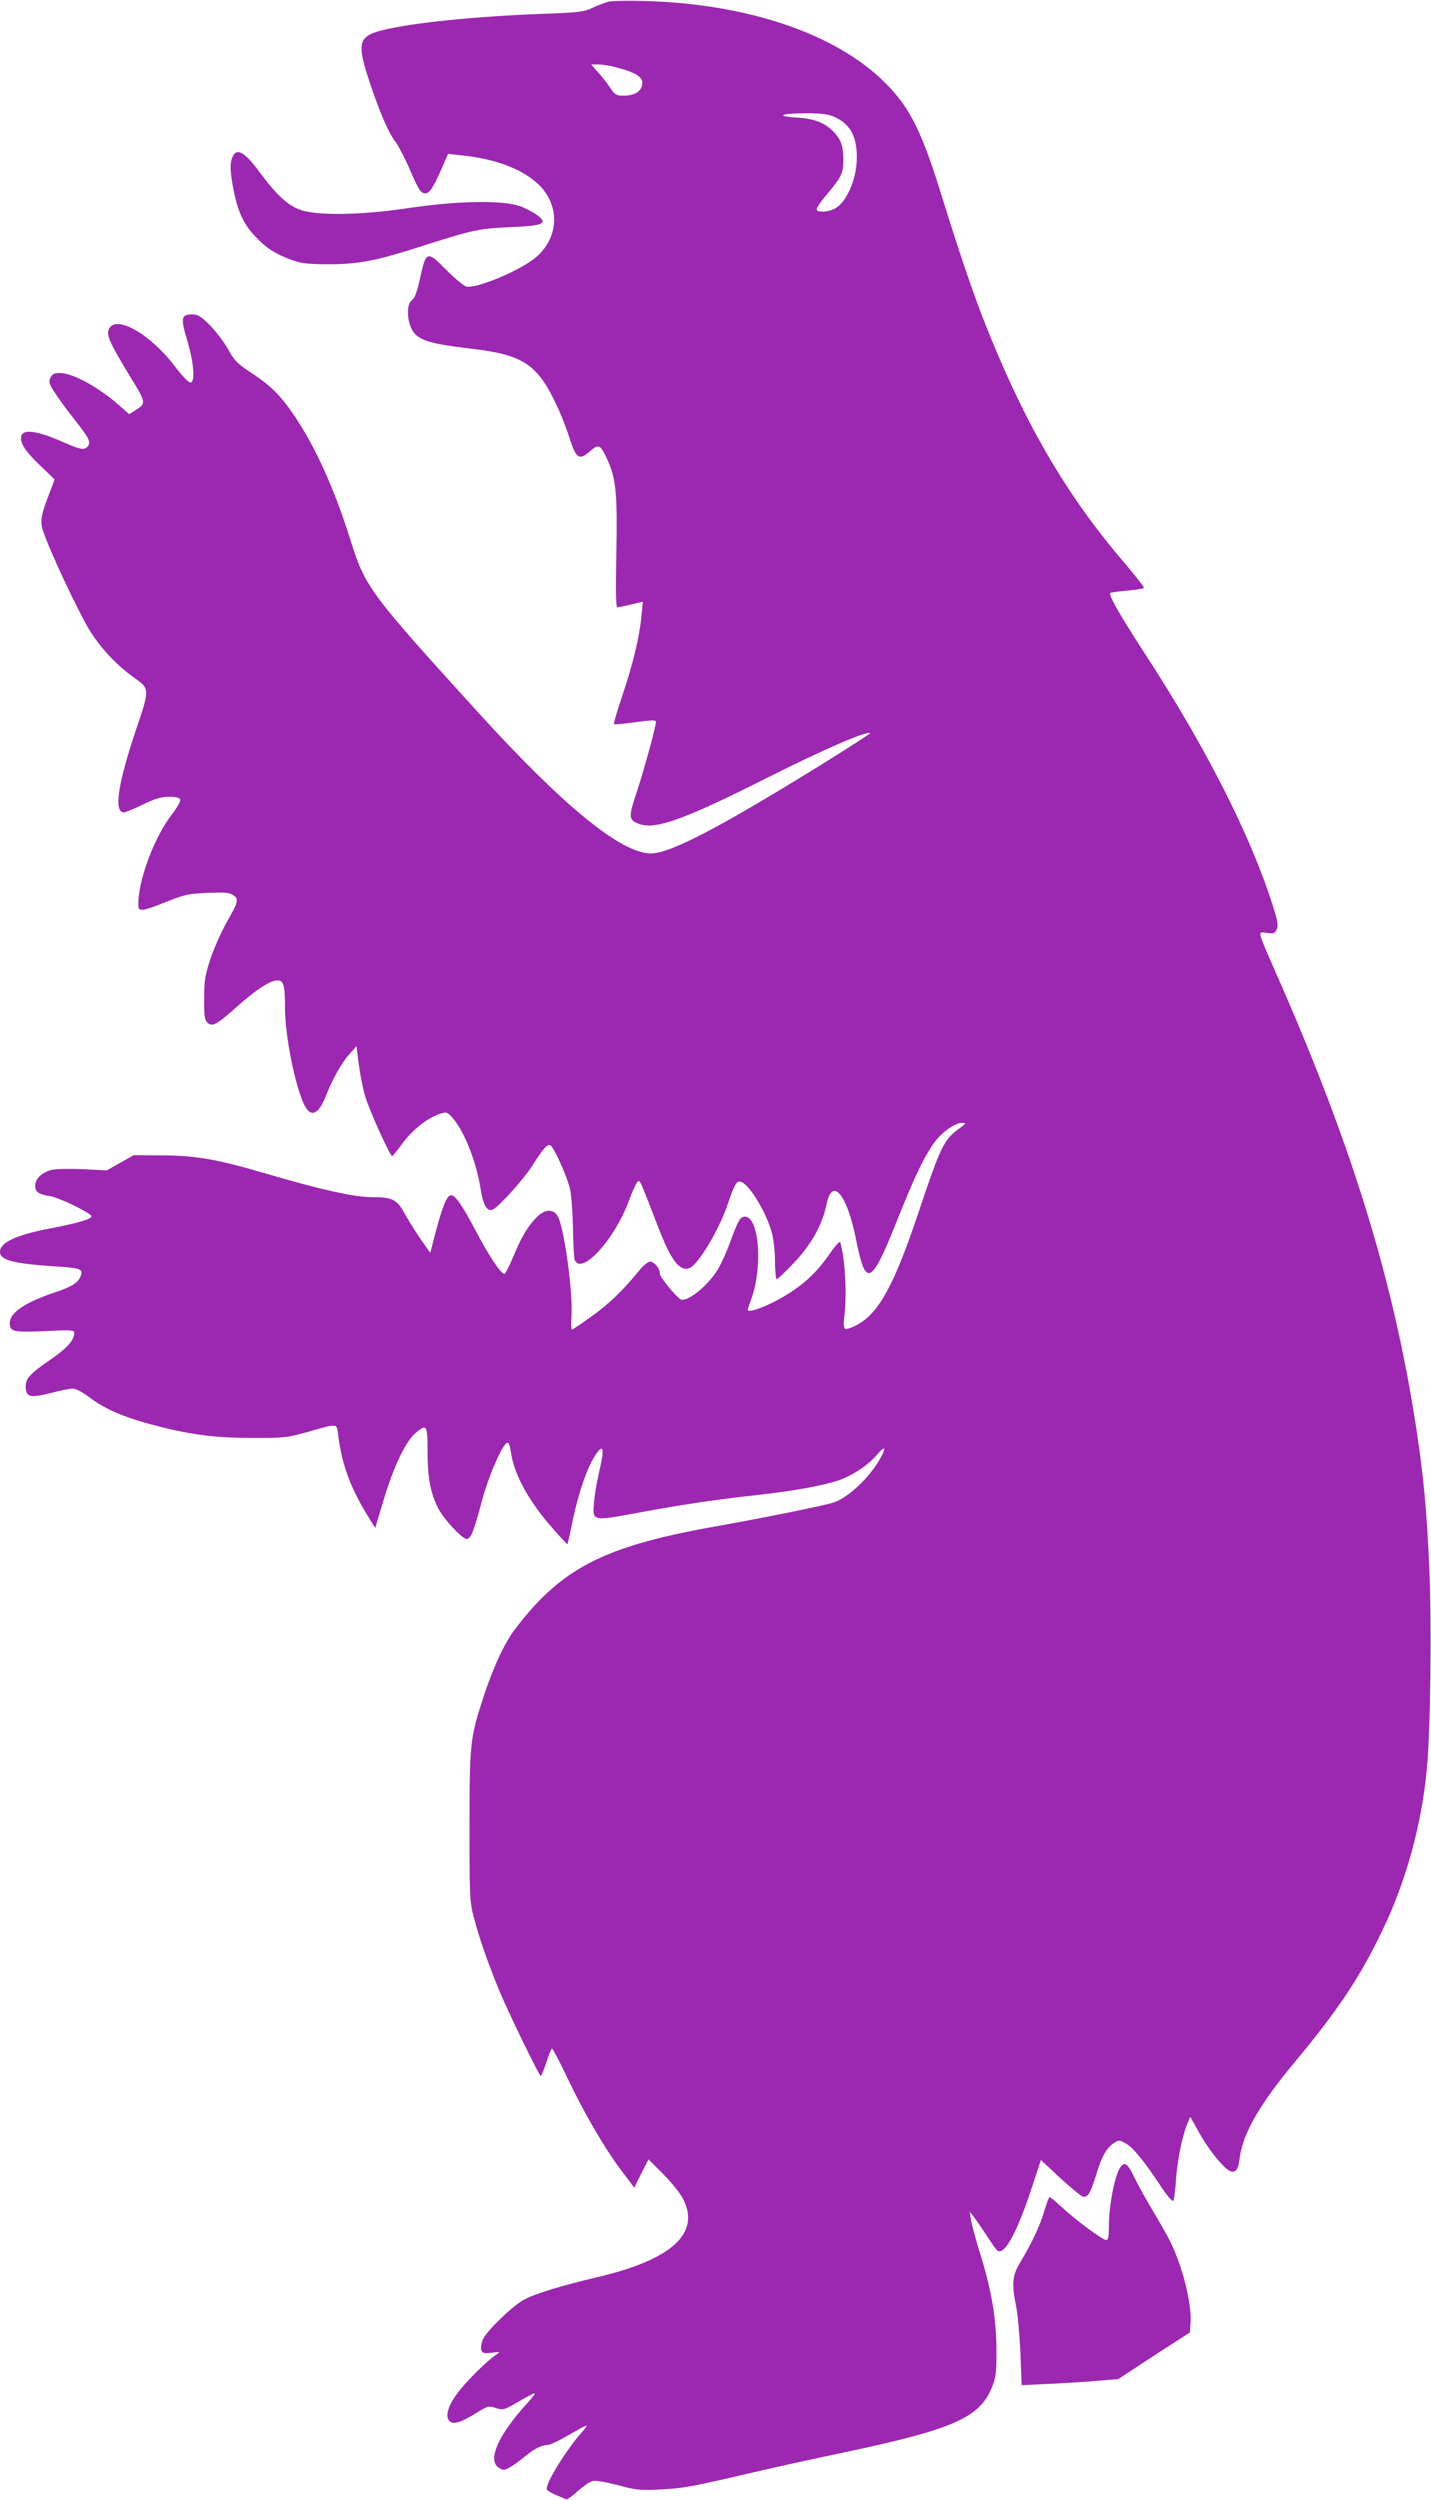 <?xml version="1.0" standalone="no"?>
<!DOCTYPE svg PUBLIC "-//W3C//DTD SVG 20010904//EN"
 "http://www.w3.org/TR/2001/REC-SVG-20010904/DTD/svg10.dtd">
<svg version="1.0" xmlns="http://www.w3.org/2000/svg"
 width="733pt" height="1280pt" viewBox="0 0 733 1280"
 preserveAspectRatio="xMidYMid meet">
<g transform="translate(0,1280) scale(0.1,-0.1)"
fill="#9c27b0" stroke="none">
<path d="M3120 12792 c-20 -5 -58 -19 -85 -32 -44 -21 -67 -24 -259 -31 -346
-13 -678 -47 -822 -85 -120 -31 -127 -66 -59 -270 53 -157 95 -254 132 -302
15 -20 46 -80 70 -135 49 -113 58 -127 83 -127 21 0 43 36 85 133 l30 69 65
-7 c168 -17 302 -65 387 -139 122 -106 122 -276 0 -382 -77 -67 -307 -164
-359 -151 -14 4 -58 41 -99 82 -100 102 -107 101 -136 -34 -17 -76 -28 -108
-43 -118 -25 -17 -27 -86 -6 -138 27 -64 81 -84 306 -110 272 -31 344 -80 445
-298 20 -42 49 -117 64 -165 33 -102 49 -111 105 -61 44 38 52 33 89 -49 43
-94 50 -177 44 -479 -4 -204 -2 -273 6 -273 7 1 38 7 71 15 l59 14 -7 -70
c-10 -109 -43 -247 -97 -407 -27 -80 -47 -148 -44 -150 3 -3 52 2 110 10 82
11 105 12 105 2 0 -24 -59 -239 -94 -346 -47 -139 -47 -155 2 -175 84 -35 229
16 667 237 283 142 508 240 522 226 2 -2 -101 -69 -230 -149 -537 -333 -793
-467 -893 -467 -152 0 -448 242 -883 720 -560 616 -580 643 -656 885 -79 253
-177 472 -283 630 -73 109 -125 161 -228 228 -68 45 -84 61 -114 116 -19 35
-61 90 -92 123 -48 48 -64 58 -92 58 -58 0 -62 -16 -27 -133 36 -122 42 -221
14 -215 -10 2 -43 37 -74 78 -128 170 -306 271 -341 195 -14 -32 2 -67 109
-244 82 -133 83 -137 26 -172 l-31 -20 -50 44 c-106 94 -239 167 -305 167 -30
0 -40 -5 -49 -25 -10 -22 -6 -32 27 -82 20 -31 64 -90 97 -132 74 -93 85 -115
68 -136 -19 -22 -36 -19 -140 27 -112 49 -183 60 -198 32 -17 -32 12 -80 93
-157 l75 -72 -36 -95 c-28 -74 -35 -105 -31 -140 5 -47 135 -335 230 -510 57
-103 150 -205 251 -275 71 -49 71 -60 11 -237 -100 -293 -125 -448 -70 -448 7
0 51 18 96 40 64 31 95 40 135 40 35 0 54 -4 57 -14 3 -8 -15 -40 -40 -73 -95
-120 -181 -356 -174 -475 2 -27 28 -22 142 24 94 37 114 42 211 46 87 4 112 2
132 -11 31 -21 28 -33 -36 -145 -26 -48 -63 -130 -80 -182 -27 -82 -32 -110
-32 -202 -1 -89 2 -110 16 -124 24 -24 47 -12 149 79 101 90 173 137 210 137
32 0 39 -24 39 -144 0 -141 53 -404 100 -496 33 -65 73 -46 110 50 30 78 80
168 117 209 l39 44 12 -94 c7 -52 21 -125 33 -164 21 -71 127 -305 138 -305 3
1 26 29 51 63 51 70 126 130 187 151 40 14 42 13 66 -12 62 -67 125 -223 148
-365 14 -92 35 -125 66 -109 33 18 156 155 199 222 58 92 79 114 94 105 18
-11 86 -161 100 -224 7 -29 13 -119 15 -200 1 -80 5 -154 9 -163 36 -80 206
107 278 305 17 45 36 88 43 95 12 14 11 17 109 -238 64 -166 110 -225 160
-202 45 20 152 200 195 330 30 88 42 112 59 112 42 0 137 -153 167 -267 8 -32
15 -97 15 -145 0 -48 4 -88 9 -88 4 0 44 37 87 83 89 92 147 197 168 301 29
142 105 51 151 -181 49 -247 77 -236 205 85 90 225 133 318 188 401 39 58 110
111 150 111 23 0 22 -2 -15 -29 -78 -56 -95 -91 -209 -432 -123 -367 -202
-512 -312 -572 -29 -16 -57 -25 -63 -21 -7 4 -9 25 -4 62 14 116 4 299 -21
381 -3 8 -29 -22 -62 -70 -70 -100 -153 -171 -275 -234 -73 -37 -137 -57 -137
-42 0 2 9 30 21 63 57 165 36 414 -35 414 -25 0 -34 -16 -81 -144 -14 -38 -39
-92 -55 -121 -49 -85 -162 -177 -194 -158 -26 16 -106 114 -106 131 0 27 -29
62 -50 62 -11 0 -36 -21 -57 -47 -79 -98 -159 -175 -245 -235 -48 -35 -92 -64
-97 -66 -5 -2 -6 26 -4 61 10 122 -38 472 -72 523 -23 35 -66 32 -105 -8 -45
-45 -78 -99 -120 -201 -21 -49 -41 -89 -46 -90 -17 -2 -82 96 -149 224 -65
124 -103 179 -124 179 -24 0 -49 -67 -98 -260 l-9 -35 -46 65 c-25 36 -62 95
-83 132 -41 76 -63 88 -168 88 -93 0 -259 37 -553 123 -240 71 -354 90 -519
91 l-150 1 -69 -39 -69 -39 -116 6 c-64 3 -135 2 -159 -2 -53 -10 -92 -45 -92
-82 0 -32 16 -44 77 -54 48 -8 205 -84 211 -102 4 -14 -60 -34 -211 -63 -175
-34 -257 -72 -257 -120 0 -43 70 -61 291 -75 119 -8 134 -13 124 -44 -11 -37
-45 -59 -129 -87 -157 -52 -236 -105 -236 -159 0 -44 19 -48 180 -41 135 7
150 6 150 -9 0 -38 -35 -77 -120 -136 -110 -75 -132 -100 -128 -148 4 -46 26
-50 136 -22 44 12 92 21 105 21 14 0 49 -18 78 -40 91 -69 189 -110 370 -156
167 -42 292 -57 474 -57 161 0 176 1 285 32 157 44 144 46 153 -24 21 -154 65
-270 158 -419 l31 -50 43 143 c50 168 111 296 160 340 61 53 65 47 65 -92 0
-130 14 -207 52 -285 26 -55 124 -162 148 -162 22 0 36 35 80 200 32 118 95
265 122 288 14 11 17 5 27 -55 18 -106 85 -229 192 -356 51 -59 94 -106 96
-104 1 2 14 57 27 123 29 139 74 271 116 333 41 63 48 36 20 -81 -12 -50 -24
-121 -27 -158 -9 -101 -12 -100 225 -56 225 42 404 68 612 91 177 19 337 48
416 75 72 25 153 79 199 134 47 56 45 25 -3 -50 -58 -89 -159 -179 -224 -198
-59 -18 -361 -79 -598 -121 -577 -102 -795 -214 -1034 -530 -54 -72 -109 -191
-160 -346 -68 -209 -71 -234 -71 -664 0 -368 1 -383 24 -469 25 -97 70 -227
127 -365 44 -108 206 -441 214 -441 3 0 16 32 29 70 12 39 25 70 29 70 4 -1
39 -67 77 -147 89 -187 192 -363 277 -476 l67 -89 36 73 37 72 73 -73 c40 -40
86 -96 101 -124 97 -178 -51 -316 -436 -406 -190 -45 -328 -87 -380 -118 -59
-33 -184 -155 -205 -198 -9 -20 -13 -43 -10 -55 6 -19 13 -21 54 -16 46 6 46
6 21 -11 -47 -32 -153 -137 -196 -195 -50 -67 -65 -120 -41 -144 19 -20 57 -8
141 44 55 34 60 35 96 23 38 -12 41 -11 117 33 42 25 79 44 82 42 2 -3 -14
-24 -37 -49 -148 -161 -207 -293 -148 -331 22 -15 27 -15 54 -1 16 8 48 31 72
51 53 44 92 65 122 65 13 0 61 22 108 50 47 27 89 50 94 50 4 0 -7 -17 -26
-37 -75 -85 -178 -249 -178 -288 0 -5 21 -19 47 -30 26 -11 50 -21 54 -23 4
-2 30 17 58 42 28 25 63 49 77 52 15 4 67 -5 129 -21 96 -26 114 -27 222 -22
121 7 148 12 483 90 107 25 317 71 465 102 548 116 684 176 746 331 21 53 24
74 23 199 -1 159 -27 309 -89 504 -19 62 -38 132 -41 154 l-7 42 20 -25 c11
-14 41 -57 67 -97 25 -40 51 -75 56 -78 36 -23 100 94 175 322 l47 143 94 -88
c52 -48 104 -91 115 -97 29 -12 43 8 74 109 28 94 53 138 90 162 26 17 29 17
61 -1 37 -20 92 -87 179 -218 38 -57 61 -83 66 -75 3 7 10 57 13 110 7 98 33
226 59 286 l14 33 47 -84 c55 -98 139 -197 166 -197 25 0 33 14 41 76 17 122
102 270 282 486 222 267 332 432 448 673 121 251 202 544 228 830 19 195 25
754 12 1035 -13 290 -30 472 -67 710 -114 743 -323 1426 -697 2280 -123 280
-117 259 -68 253 35 -5 42 -3 51 19 9 19 5 42 -21 123 -114 359 -339 802 -651
1283 -138 212 -192 308 -180 316 5 3 46 8 90 12 45 4 82 11 82 15 0 5 -51 69
-113 142 -291 342 -502 707 -701 1210 -62 156 -132 363 -231 682 -97 310 -158
430 -285 555 -251 248 -700 400 -1225 415 -82 2 -166 1 -185 -3z m52 -341 c83
-23 118 -45 118 -74 0 -43 -36 -67 -98 -67 -35 0 -42 5 -66 40 -15 23 -43 59
-63 80 l-35 40 39 0 c21 0 68 -8 105 -19z m1103 -250 c85 -38 120 -110 113
-232 -5 -92 -50 -194 -100 -230 -33 -24 -98 -31 -105 -12 -2 6 21 41 53 78 74
88 84 109 84 177 0 68 -12 103 -48 141 -46 48 -98 69 -190 75 -115 7 -83 22
48 22 80 0 114 -5 145 -19z"/>
<path d="M1190 11994 c-13 -33 -12 -63 4 -154 21 -115 51 -183 108 -245 57
-62 106 -95 194 -127 49 -17 81 -21 189 -21 154 0 243 17 499 100 238 76 272
83 433 90 165 7 190 18 138 59 -17 13 -55 34 -85 46 -84 34 -320 31 -575 -7
-238 -36 -456 -40 -549 -12 -68 21 -127 75 -219 199 -75 102 -117 124 -137 72z"/>
<path d="M5742 1707 c-30 -36 -62 -194 -62 -309 0 -52 -3 -68 -14 -68 -18 0
-153 100 -227 168 -31 29 -59 52 -63 52 -3 0 -15 -33 -27 -72 -23 -78 -65
-166 -123 -262 -41 -69 -45 -106 -21 -226 8 -41 18 -149 22 -239 l6 -164 151
7 c82 4 194 11 247 16 l97 8 183 120 184 119 3 44 c8 102 -40 293 -105 424
-14 28 -54 98 -89 157 -35 58 -78 136 -95 172 -31 65 -47 78 -67 53z"/>
</g>
</svg>
